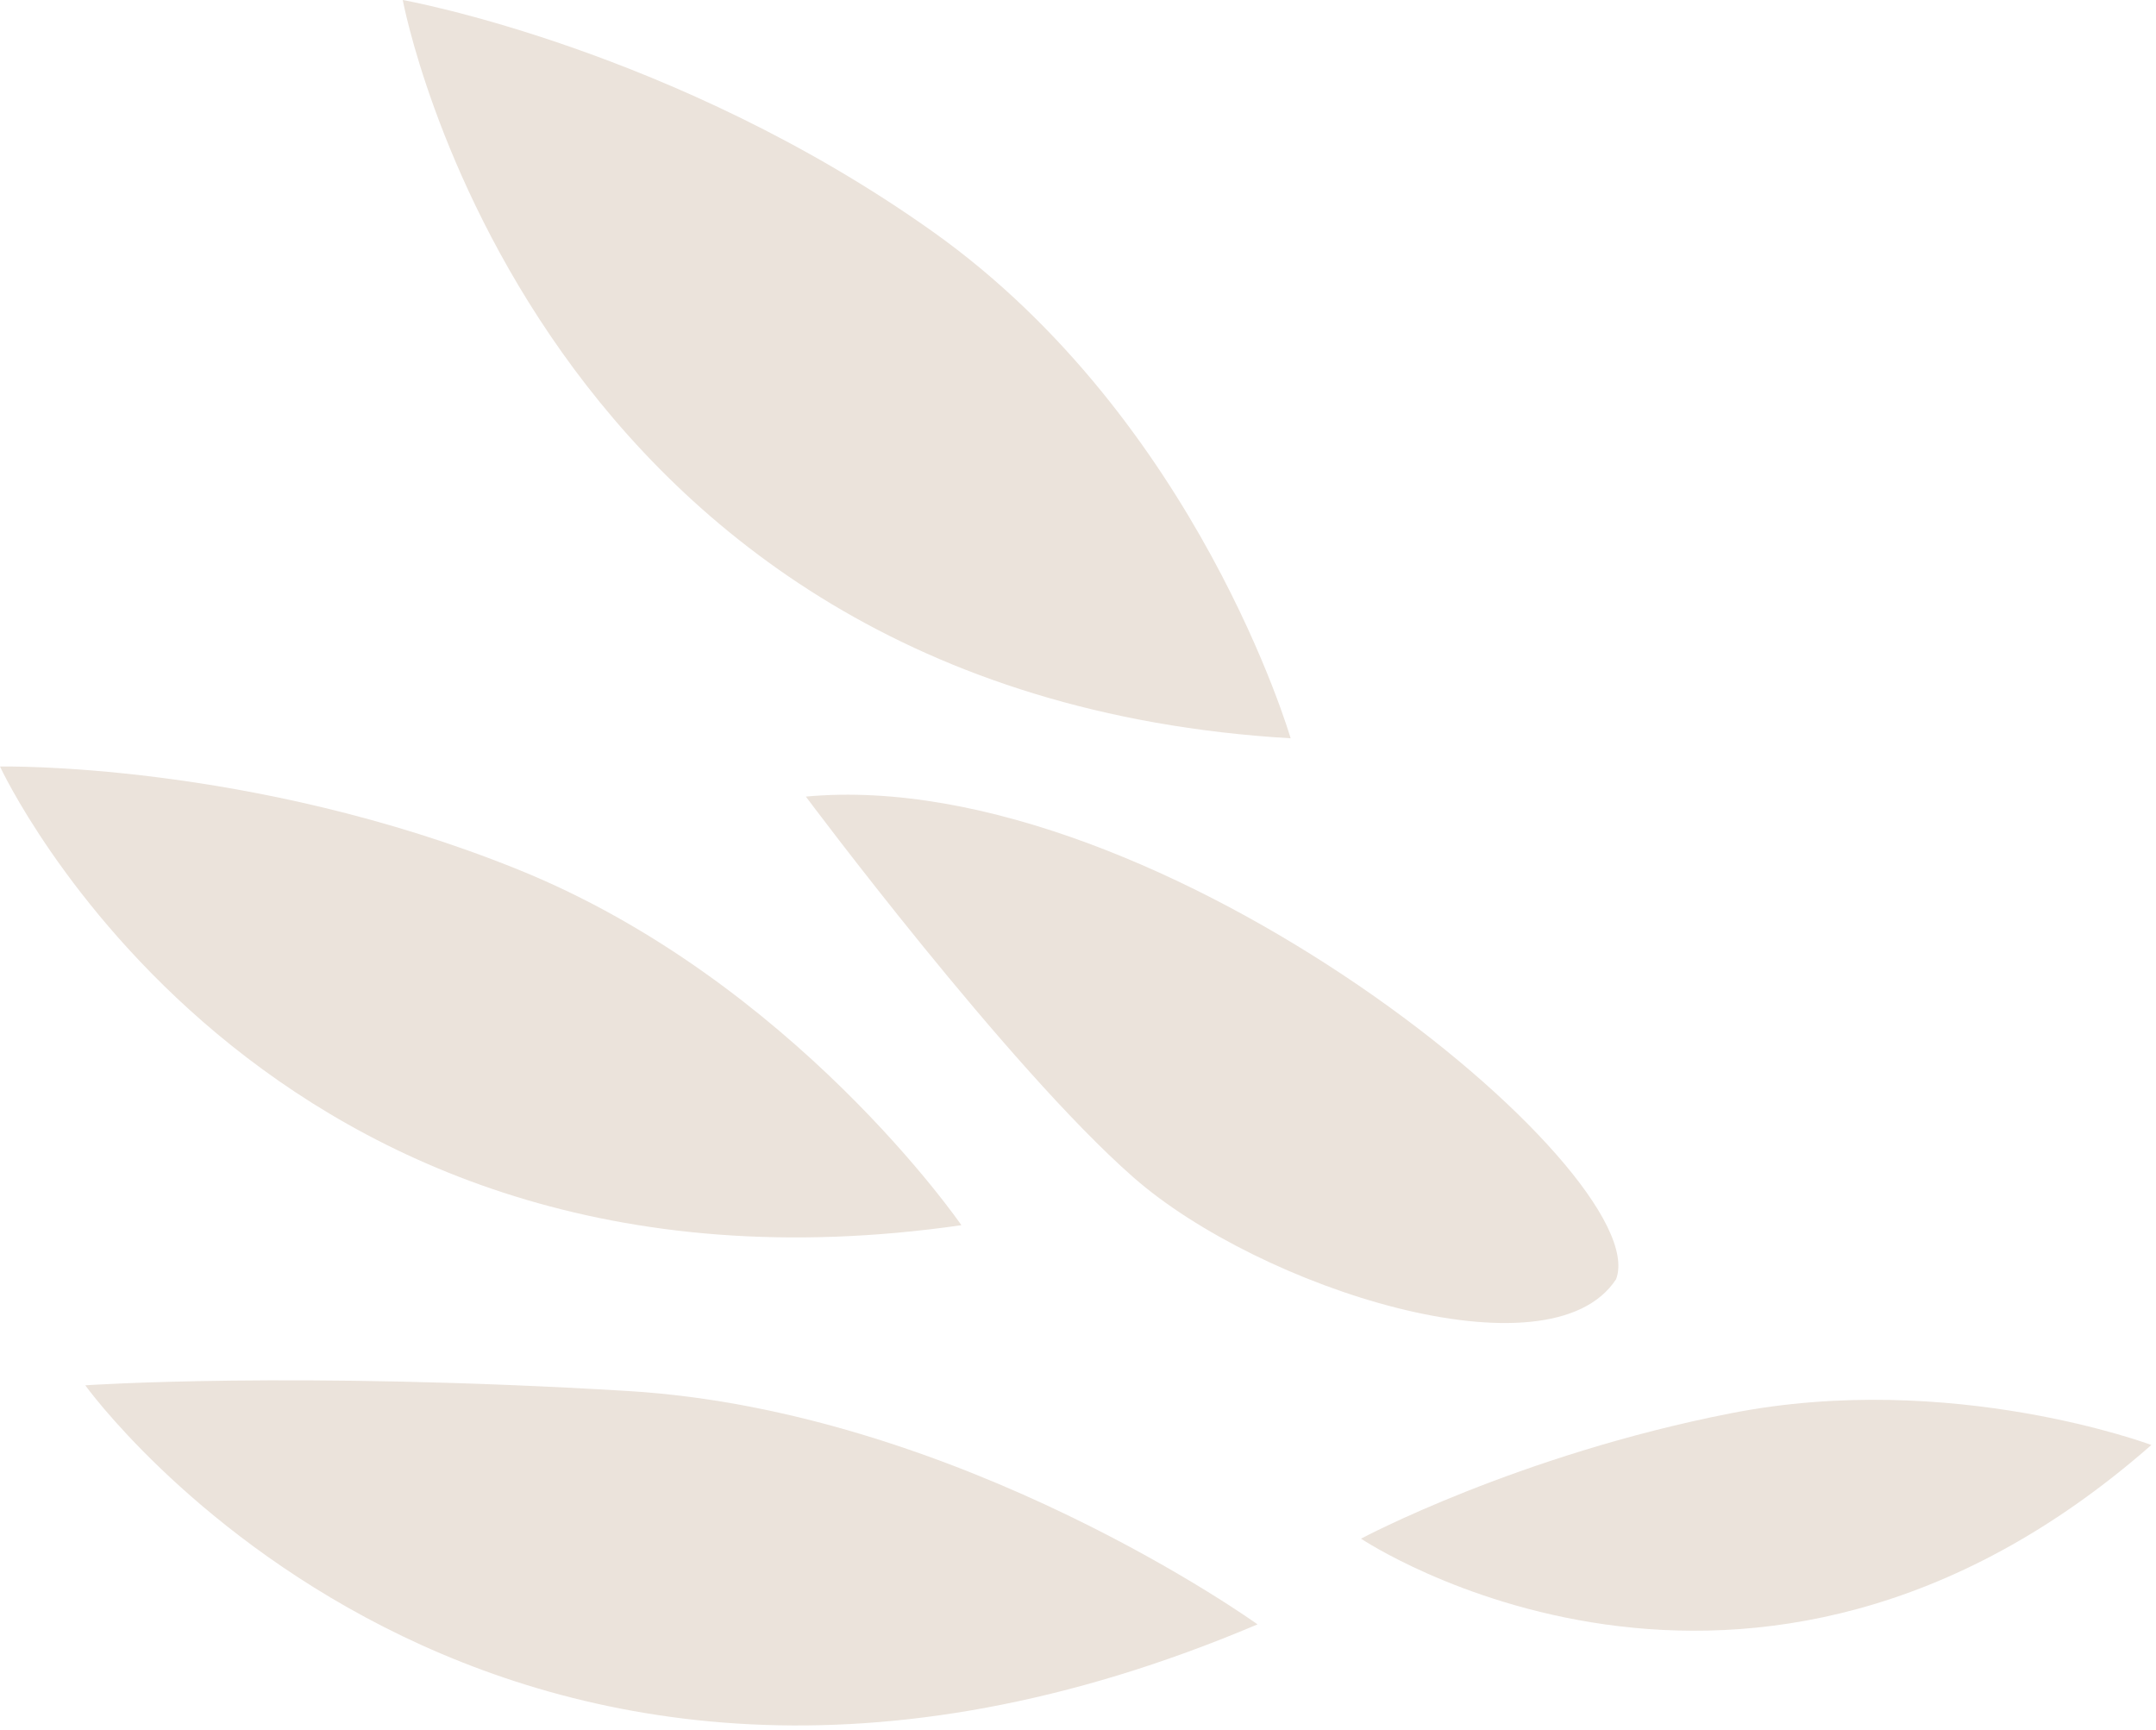 <svg xmlns="http://www.w3.org/2000/svg" width="268" height="215" viewBox="0 0 268 215" fill="none"><path d="M10.599 172.197C10.599 172.197 60.958 242.37 156.315 201.913C156.315 201.913 119.507 175.41 78.049 172.905C36.601 170.41 10.599 172.197 10.599 172.197Z" fill="#EBE3DB"></path><path d="M-2.55866e-06 95.281C-2.55866e-06 95.281 32.123 164.877 119.507 152.295C119.507 152.295 98.647 121.915 64.389 108.081C31.089 94.628 -2.55866e-06 95.281 -2.55866e-06 95.281Z" fill="#EBE3DB"></path><path d="M50.064 1.30995e-05C50.064 1.30995e-05 66.044 86.197 160.432 91.774C160.432 91.774 148.951 52.265 115.989 28.823C83.942 6.035 50.064 1.30995e-05 50.064 1.30995e-05Z" fill="#EBE3DB"></path><path d="M169.18 191.26C169.18 191.26 217.36 223.568 267.424 179.615C267.424 179.615 242.577 170.301 215.214 175.661C188.613 180.868 169.18 191.26 169.18 191.26Z" fill="#EBE3DB"></path><path d="M100.172 99.018C100.172 99.018 125.215 132.601 140.901 146.359C156.587 160.116 192.632 171.663 200.889 159.005C205.846 145.814 144.289 94.922 100.172 99.018Z" fill="#EBE3DB"></path></svg>